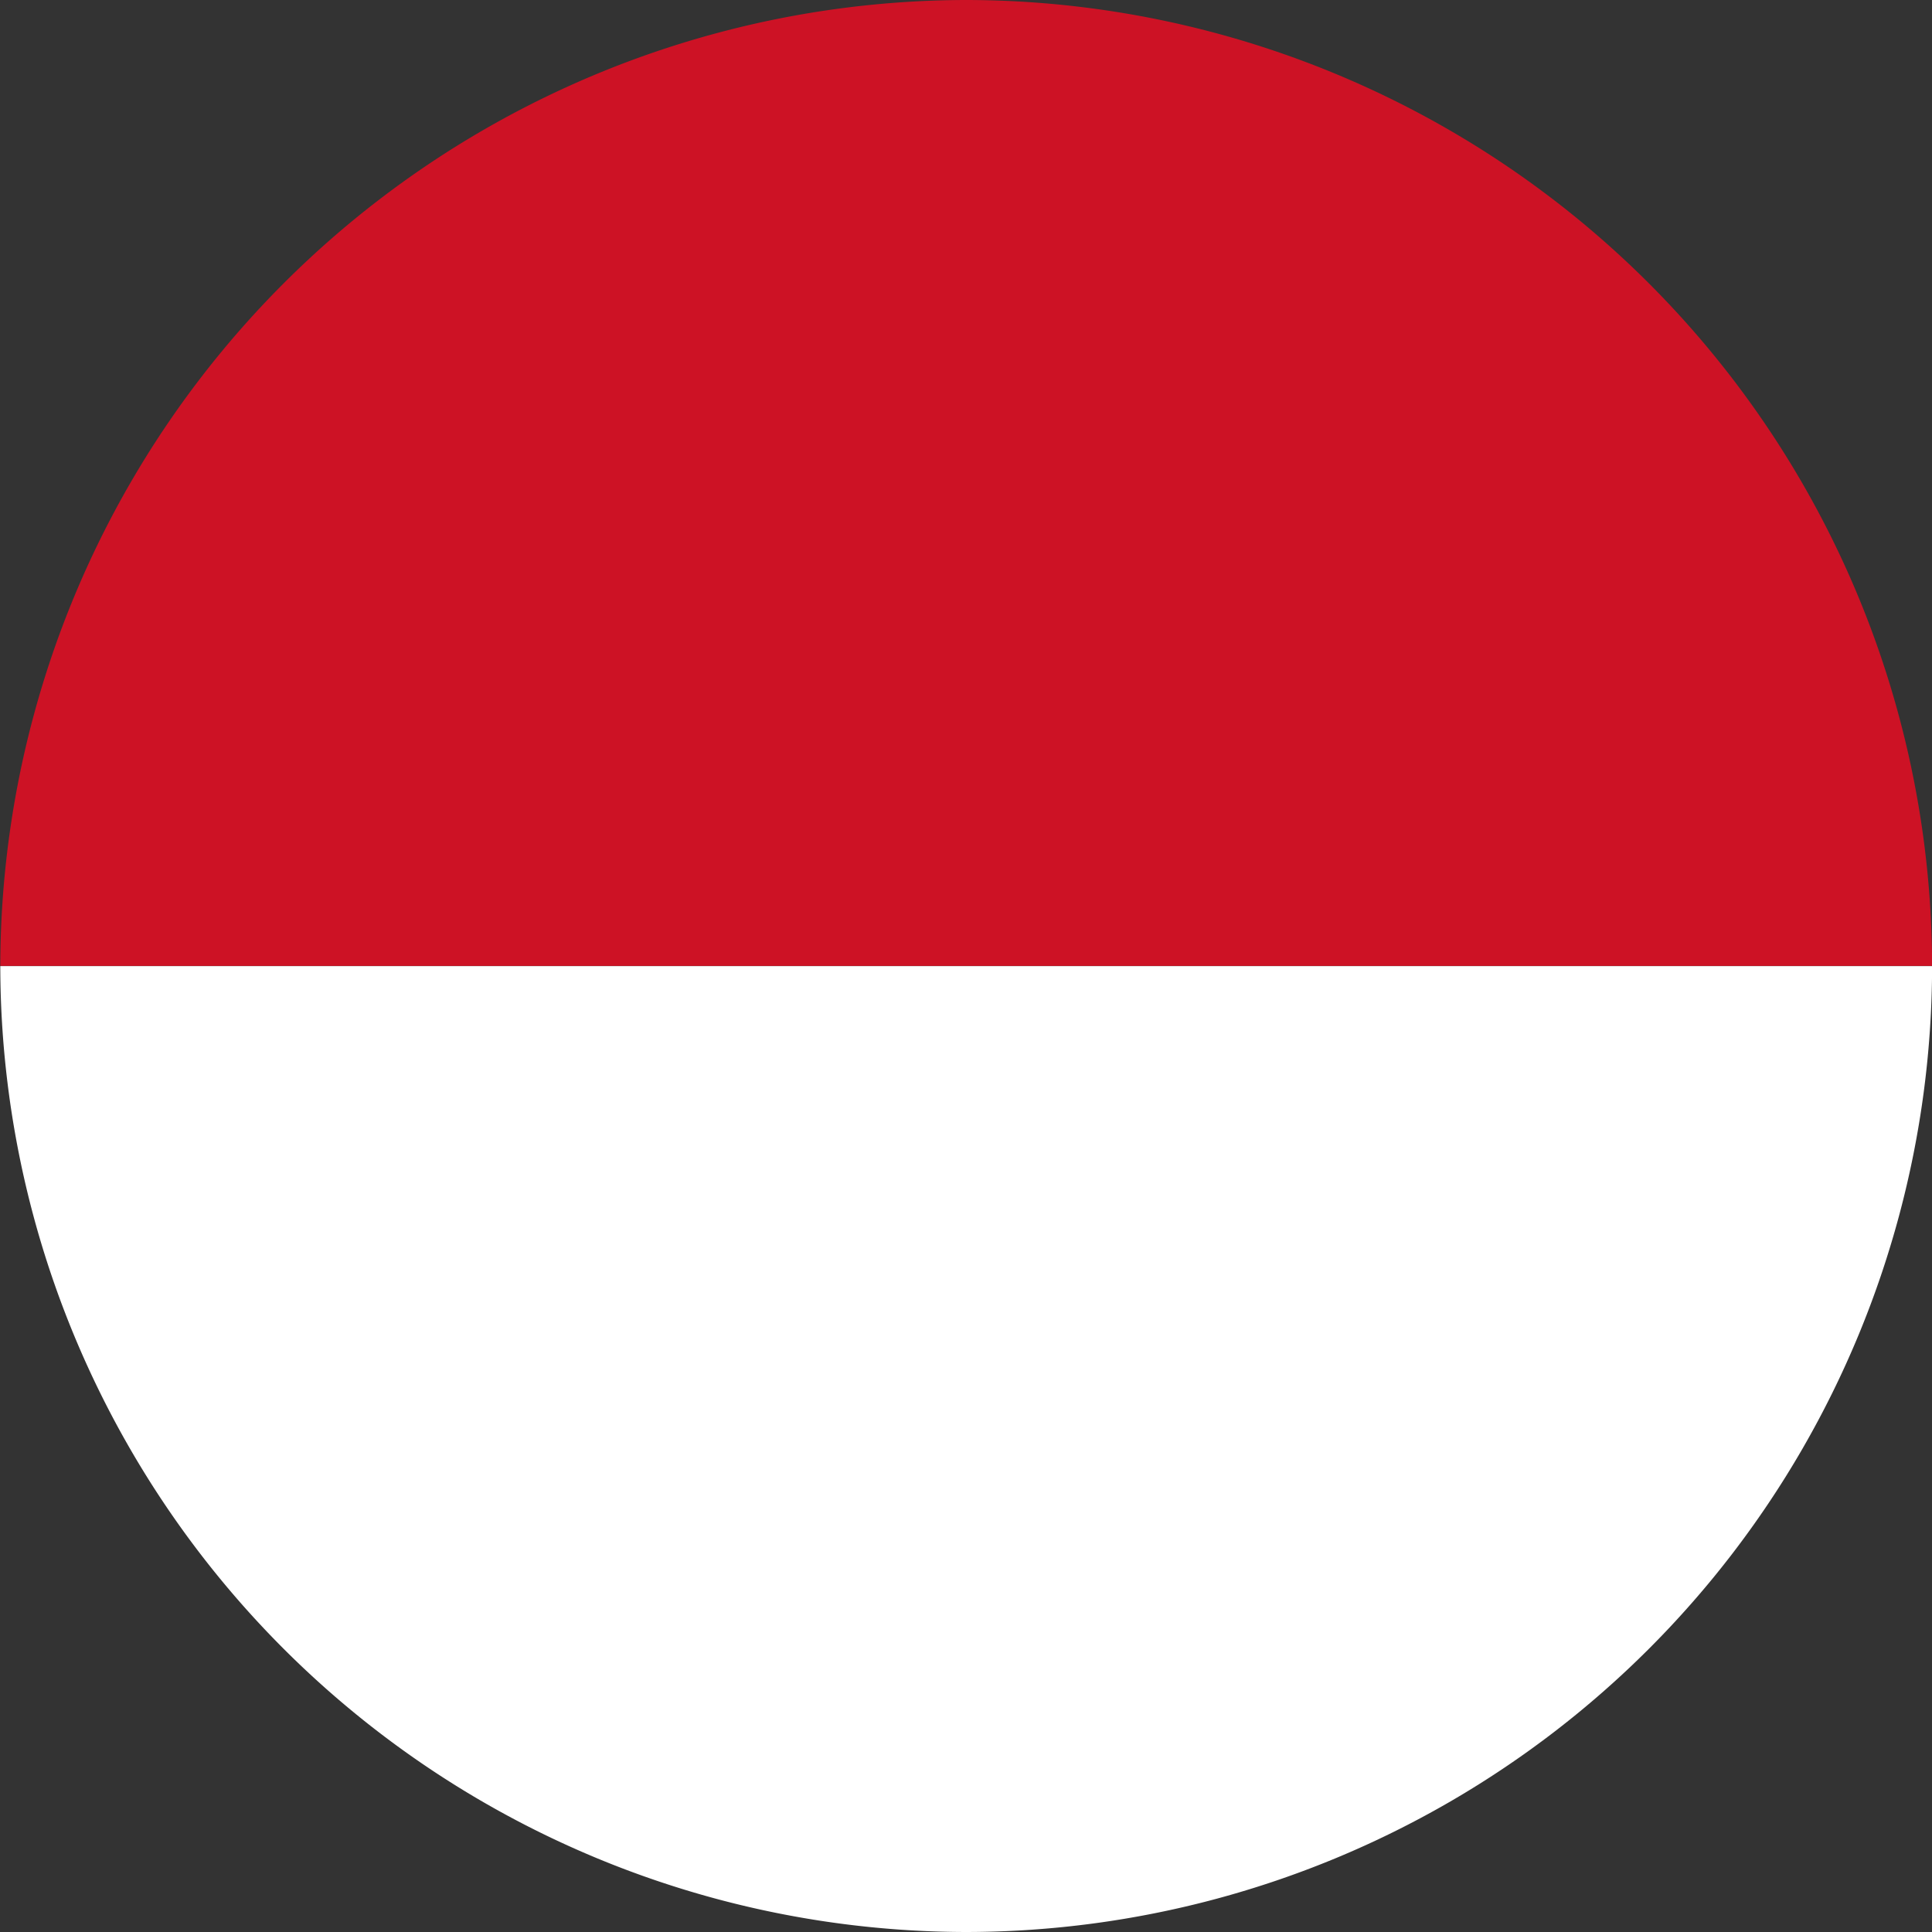 <svg id="flag_ID" xmlns="http://www.w3.org/2000/svg" width="20.002" height="20.002" viewBox="0 0 20.002 20.002">
  <rect x="0" y="0" width="20.002" height="20.002" fill="#333333" stroke="none"/>
  <path id="Path_8142" data-name="Path 8142" d="M109.54,116.867a10.01,10.01,0,0,0,10-10h-20A10.013,10.013,0,0,0,109.54,116.867Z" transform="translate(-99.537 -96.865)" fill="#fff"/>
  <path id="Path_8143" data-name="Path 8143" d="M109.54,104.214a10.016,10.016,0,0,0-10,10h20A10.013,10.013,0,0,0,109.54,104.214Z" transform="translate(-99.537 -104.214)" fill="#cd1225"/>
</svg>
